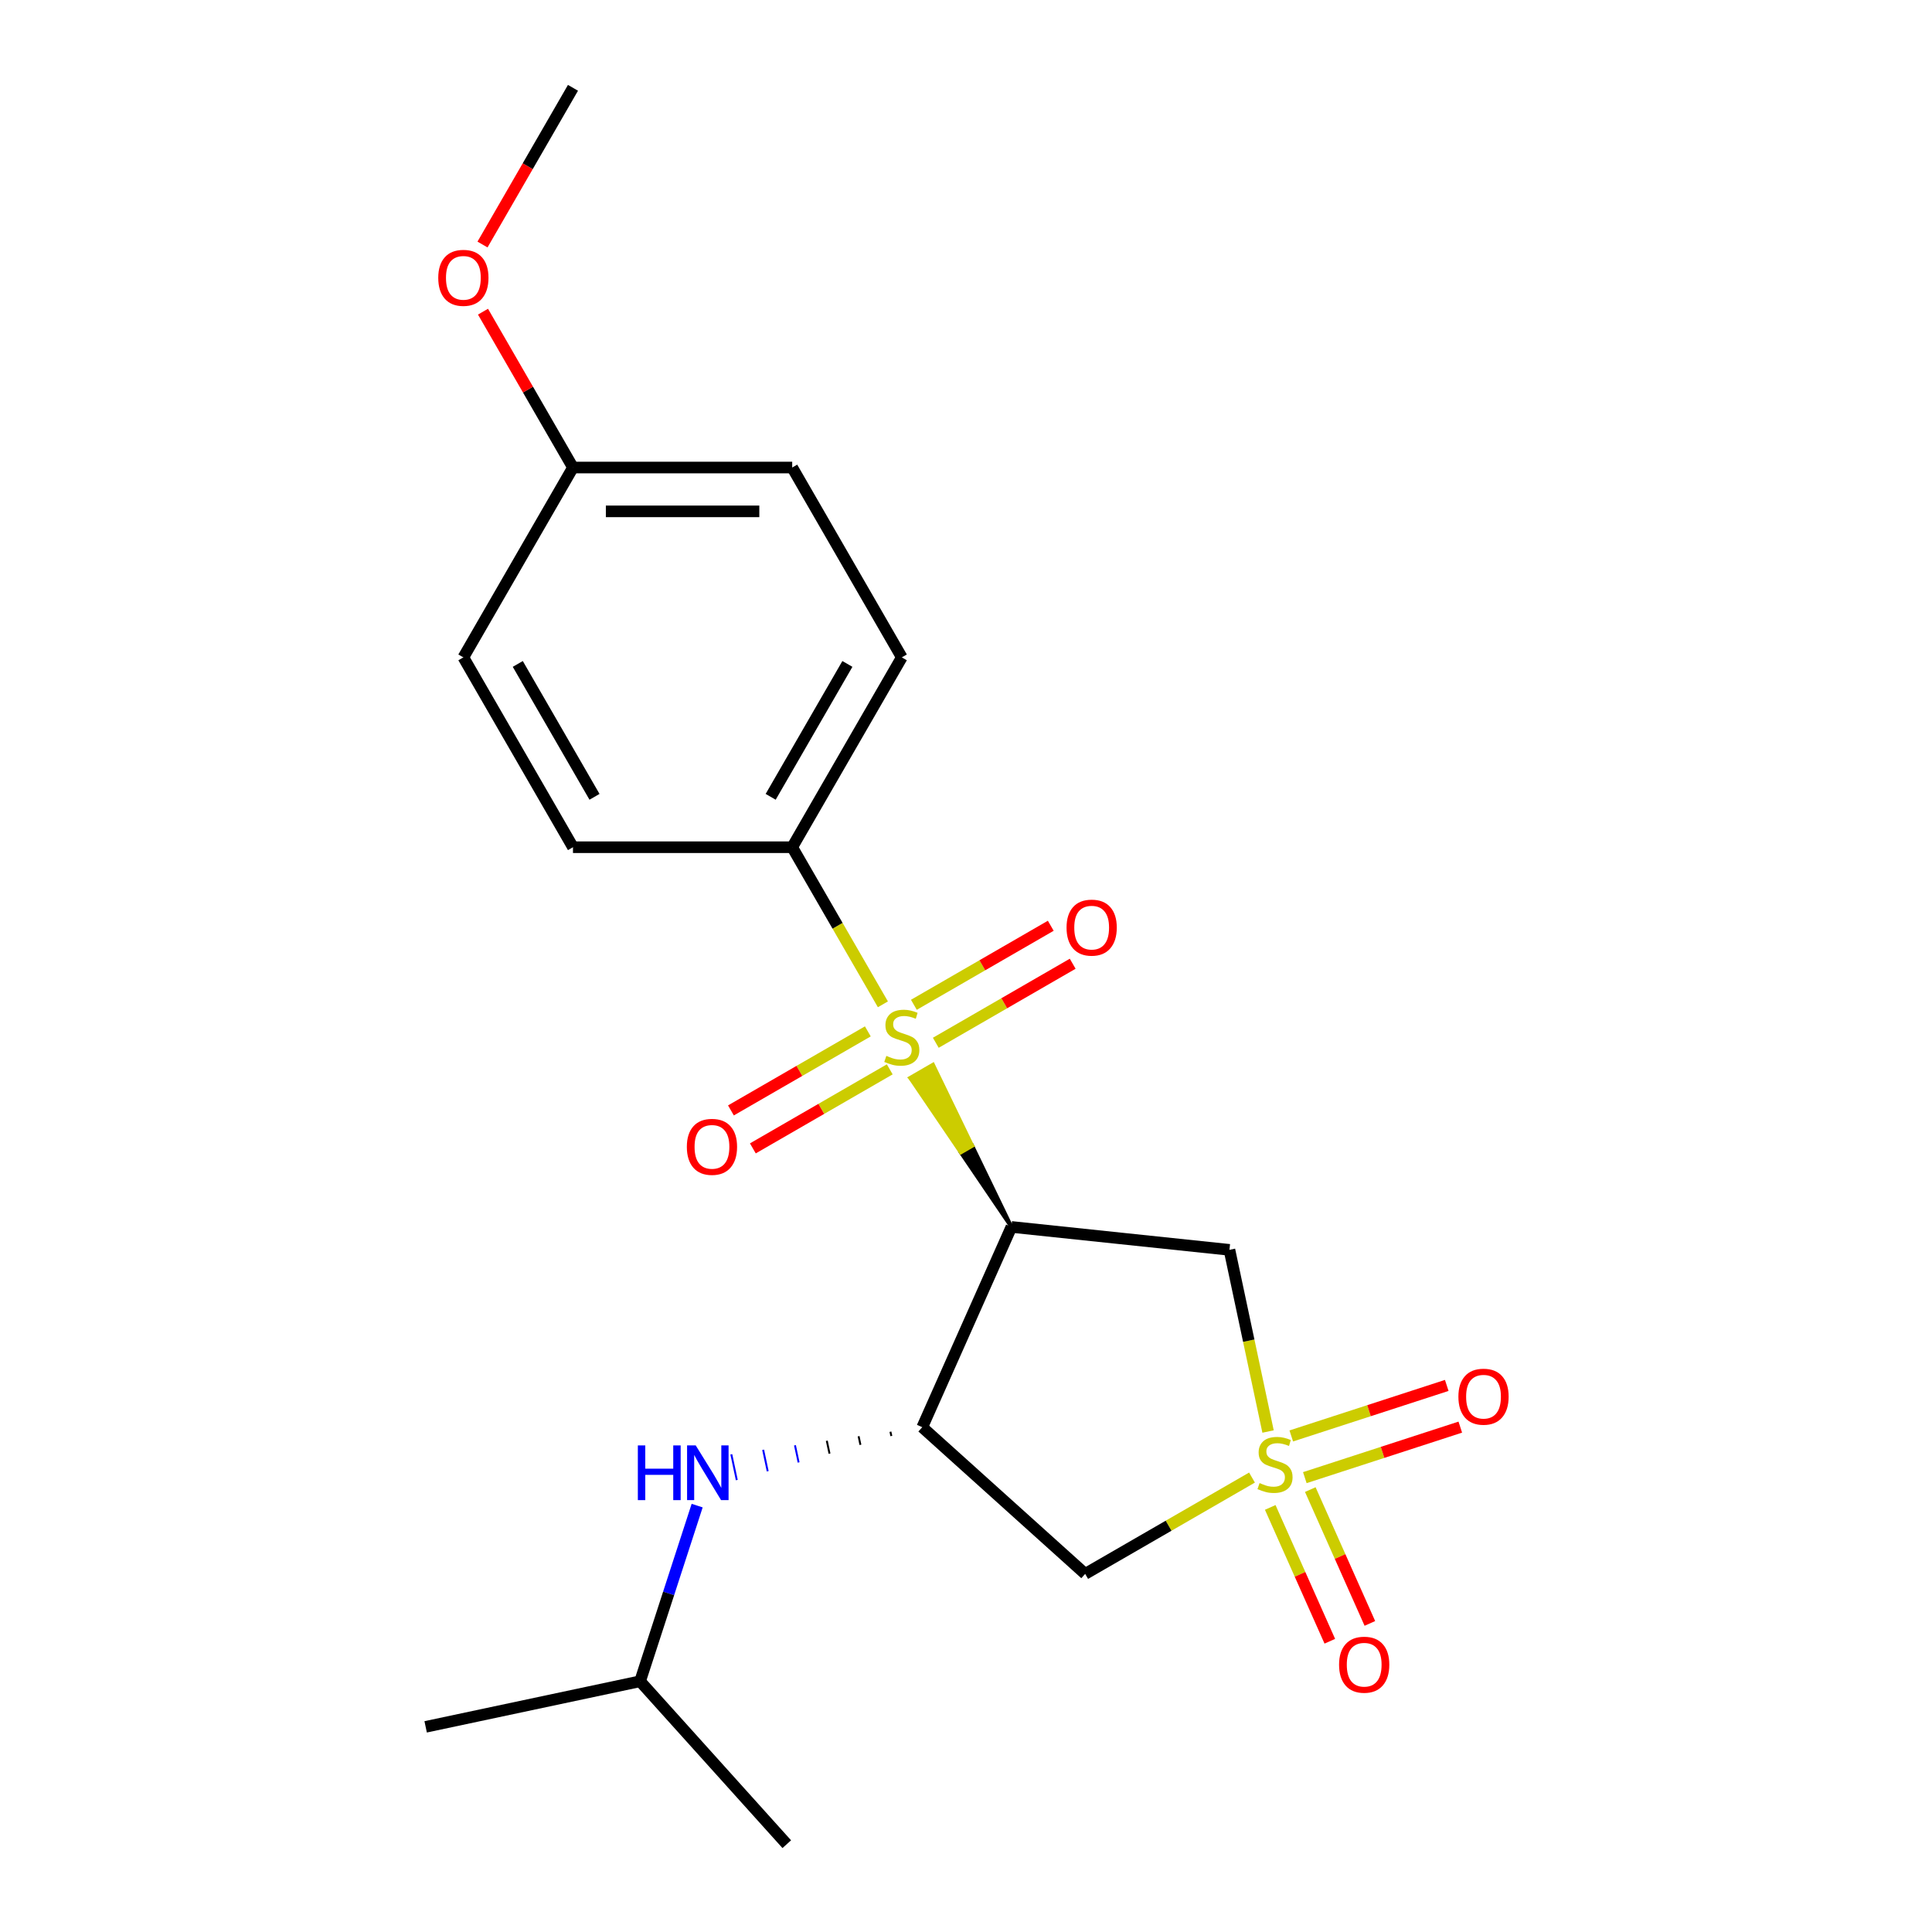<?xml version='1.0' encoding='iso-8859-1'?>
<svg version='1.1' baseProfile='full'
              xmlns='http://www.w3.org/2000/svg'
                      xmlns:rdkit='http://www.rdkit.org/xml'
                      xmlns:xlink='http://www.w3.org/1999/xlink'
                  xml:space='preserve'
width='1000px' height='1000px' viewBox='0 0 1000 1000'>
<!-- END OF HEADER -->
<rect style='opacity:1.0;fill:#FFFFFF;stroke:none' width='1000' height='1000' x='0' y='0'> </rect>
<path class='bond-3' d='M 656.346,740.949 L 646.352,693.933' style='fill:none;fill-rule:evenodd;stroke:#CCCC00;stroke-width:6px;stroke-linecap:butt;stroke-linejoin:miter;stroke-opacity:1' />
<path class='bond-3' d='M 646.352,693.933 L 636.358,646.917' style='fill:none;fill-rule:evenodd;stroke:#000000;stroke-width:6px;stroke-linecap:butt;stroke-linejoin:miter;stroke-opacity:1' />
<path class='bond-4' d='M 648.033,764.786 L 604.858,789.713' style='fill:none;fill-rule:evenodd;stroke:#CCCC00;stroke-width:6px;stroke-linecap:butt;stroke-linejoin:miter;stroke-opacity:1' />
<path class='bond-4' d='M 604.858,789.713 L 561.683,814.64' style='fill:none;fill-rule:evenodd;stroke:#000000;stroke-width:6px;stroke-linecap:butt;stroke-linejoin:miter;stroke-opacity:1' />
<path class='bond-7' d='M 675.373,764.825 L 715.61,751.752' style='fill:none;fill-rule:evenodd;stroke:#CCCC00;stroke-width:6px;stroke-linecap:butt;stroke-linejoin:miter;stroke-opacity:1' />
<path class='bond-7' d='M 715.61,751.752 L 755.848,738.678' style='fill:none;fill-rule:evenodd;stroke:#FF0000;stroke-width:6px;stroke-linecap:butt;stroke-linejoin:miter;stroke-opacity:1' />
<path class='bond-7' d='M 668.36,743.242 L 708.598,730.168' style='fill:none;fill-rule:evenodd;stroke:#CCCC00;stroke-width:6px;stroke-linecap:butt;stroke-linejoin:miter;stroke-opacity:1' />
<path class='bond-7' d='M 708.598,730.168 L 748.835,717.094' style='fill:none;fill-rule:evenodd;stroke:#FF0000;stroke-width:6px;stroke-linecap:butt;stroke-linejoin:miter;stroke-opacity:1' />
<path class='bond-8' d='M 657.472,780.238 L 672.892,814.873' style='fill:none;fill-rule:evenodd;stroke:#CCCC00;stroke-width:6px;stroke-linecap:butt;stroke-linejoin:miter;stroke-opacity:1' />
<path class='bond-8' d='M 672.892,814.873 L 688.313,849.508' style='fill:none;fill-rule:evenodd;stroke:#FF0000;stroke-width:6px;stroke-linecap:butt;stroke-linejoin:miter;stroke-opacity:1' />
<path class='bond-8' d='M 678.204,771.007 L 693.624,805.643' style='fill:none;fill-rule:evenodd;stroke:#CCCC00;stroke-width:6px;stroke-linecap:butt;stroke-linejoin:miter;stroke-opacity:1' />
<path class='bond-8' d='M 693.624,805.643 L 709.045,840.278' style='fill:none;fill-rule:evenodd;stroke:#FF0000;stroke-width:6px;stroke-linecap:butt;stroke-linejoin:miter;stroke-opacity:1' />
<path class='bond-0' d='M 523.511,635.056 L 503.206,593.079 L 497.31,596.483 Z' style='fill:#000000;fill-rule:evenodd;fill-opacity:1;stroke:#000000;stroke-width:2px;stroke-linecap:butt;stroke-linejoin:miter;stroke-opacity:1;' />
<path class='bond-0' d='M 503.206,593.079 L 471.109,557.91 L 482.901,551.102 Z' style='fill:#CCCC00;fill-rule:evenodd;fill-opacity:1;stroke:#CCCC00;stroke-width:2px;stroke-linecap:butt;stroke-linejoin:miter;stroke-opacity:1;' />
<path class='bond-0' d='M 503.206,593.079 L 497.31,596.483 L 471.109,557.91 Z' style='fill:#CCCC00;fill-rule:evenodd;fill-opacity:1;stroke:#CCCC00;stroke-width:2px;stroke-linecap:butt;stroke-linejoin:miter;stroke-opacity:1;' />
<path class='bond-5' d='M 456.987,519.832 L 433.514,479.177' style='fill:none;fill-rule:evenodd;stroke:#CCCC00;stroke-width:6px;stroke-linecap:butt;stroke-linejoin:miter;stroke-opacity:1' />
<path class='bond-5' d='M 433.514,479.177 L 410.042,438.522' style='fill:none;fill-rule:evenodd;stroke:#000000;stroke-width:6px;stroke-linecap:butt;stroke-linejoin:miter;stroke-opacity:1' />
<path class='bond-9' d='M 484.367,539.736 L 519.796,519.281' style='fill:none;fill-rule:evenodd;stroke:#CCCC00;stroke-width:6px;stroke-linecap:butt;stroke-linejoin:miter;stroke-opacity:1' />
<path class='bond-9' d='M 519.796,519.281 L 555.224,498.826' style='fill:none;fill-rule:evenodd;stroke:#FF0000;stroke-width:6px;stroke-linecap:butt;stroke-linejoin:miter;stroke-opacity:1' />
<path class='bond-9' d='M 473.02,520.082 L 508.449,499.627' style='fill:none;fill-rule:evenodd;stroke:#CCCC00;stroke-width:6px;stroke-linecap:butt;stroke-linejoin:miter;stroke-opacity:1' />
<path class='bond-9' d='M 508.449,499.627 L 543.877,479.173' style='fill:none;fill-rule:evenodd;stroke:#FF0000;stroke-width:6px;stroke-linecap:butt;stroke-linejoin:miter;stroke-opacity:1' />
<path class='bond-10' d='M 449.186,533.842 L 413.758,554.297' style='fill:none;fill-rule:evenodd;stroke:#CCCC00;stroke-width:6px;stroke-linecap:butt;stroke-linejoin:miter;stroke-opacity:1' />
<path class='bond-10' d='M 413.758,554.297 L 378.329,574.752' style='fill:none;fill-rule:evenodd;stroke:#FF0000;stroke-width:6px;stroke-linecap:butt;stroke-linejoin:miter;stroke-opacity:1' />
<path class='bond-10' d='M 460.533,553.496 L 425.105,573.951' style='fill:none;fill-rule:evenodd;stroke:#CCCC00;stroke-width:6px;stroke-linecap:butt;stroke-linejoin:miter;stroke-opacity:1' />
<path class='bond-10' d='M 425.105,573.951 L 389.676,594.405' style='fill:none;fill-rule:evenodd;stroke:#FF0000;stroke-width:6px;stroke-linecap:butt;stroke-linejoin:miter;stroke-opacity:1' />
<path class='bond-1' d='M 523.511,635.056 L 636.358,646.917' style='fill:none;fill-rule:evenodd;stroke:#000000;stroke-width:6px;stroke-linecap:butt;stroke-linejoin:miter;stroke-opacity:1' />
<path class='bond-21' d='M 523.511,635.056 L 477.359,738.715' style='fill:none;fill-rule:evenodd;stroke:#000000;stroke-width:6px;stroke-linecap:butt;stroke-linejoin:miter;stroke-opacity:1' />
<path class='bond-2' d='M 477.359,738.715 L 561.683,814.64' style='fill:none;fill-rule:evenodd;stroke:#000000;stroke-width:6px;stroke-linecap:butt;stroke-linejoin:miter;stroke-opacity:1' />
<path class='bond-6' d='M 460.888,741.056 L 461.36,743.276' style='fill:none;fill-rule:evenodd;stroke:#000000;stroke-width:1.0px;stroke-linecap:butt;stroke-linejoin:miter;stroke-opacity:1' />
<path class='bond-6' d='M 444.416,743.397 L 445.36,747.837' style='fill:none;fill-rule:evenodd;stroke:#000000;stroke-width:1.0px;stroke-linecap:butt;stroke-linejoin:miter;stroke-opacity:1' />
<path class='bond-6' d='M 427.945,745.738 L 429.361,752.397' style='fill:none;fill-rule:evenodd;stroke:#000000;stroke-width:1.0px;stroke-linecap:butt;stroke-linejoin:miter;stroke-opacity:1' />
<path class='bond-6' d='M 411.474,748.079 L 413.361,756.958' style='fill:none;fill-rule:evenodd;stroke:#0000FF;stroke-width:1.0px;stroke-linecap:butt;stroke-linejoin:miter;stroke-opacity:1' />
<path class='bond-6' d='M 395.002,750.42 L 397.362,761.519' style='fill:none;fill-rule:evenodd;stroke:#0000FF;stroke-width:1.0px;stroke-linecap:butt;stroke-linejoin:miter;stroke-opacity:1' />
<path class='bond-6' d='M 378.531,752.761 L 381.362,766.08' style='fill:none;fill-rule:evenodd;stroke:#0000FF;stroke-width:1.0px;stroke-linecap:butt;stroke-linejoin:miter;stroke-opacity:1' />
<path class='bond-11' d='M 410.042,438.522 L 466.777,340.255' style='fill:none;fill-rule:evenodd;stroke:#000000;stroke-width:6px;stroke-linecap:butt;stroke-linejoin:miter;stroke-opacity:1' />
<path class='bond-11' d='M 398.899,412.435 L 438.613,343.648' style='fill:none;fill-rule:evenodd;stroke:#000000;stroke-width:6px;stroke-linecap:butt;stroke-linejoin:miter;stroke-opacity:1' />
<path class='bond-12' d='M 410.042,438.522 L 296.573,438.522' style='fill:none;fill-rule:evenodd;stroke:#000000;stroke-width:6px;stroke-linecap:butt;stroke-linejoin:miter;stroke-opacity:1' />
<path class='bond-16' d='M 360.847,779.303 L 346.077,824.762' style='fill:none;fill-rule:evenodd;stroke:#0000FF;stroke-width:6px;stroke-linecap:butt;stroke-linejoin:miter;stroke-opacity:1' />
<path class='bond-16' d='M 346.077,824.762 L 331.306,870.222' style='fill:none;fill-rule:evenodd;stroke:#000000;stroke-width:6px;stroke-linecap:butt;stroke-linejoin:miter;stroke-opacity:1' />
<path class='bond-15' d='M 466.777,340.255 L 410.042,241.988' style='fill:none;fill-rule:evenodd;stroke:#000000;stroke-width:6px;stroke-linecap:butt;stroke-linejoin:miter;stroke-opacity:1' />
<path class='bond-14' d='M 296.573,438.522 L 239.839,340.255' style='fill:none;fill-rule:evenodd;stroke:#000000;stroke-width:6px;stroke-linecap:butt;stroke-linejoin:miter;stroke-opacity:1' />
<path class='bond-14' d='M 307.717,412.435 L 268.002,343.648' style='fill:none;fill-rule:evenodd;stroke:#000000;stroke-width:6px;stroke-linecap:butt;stroke-linejoin:miter;stroke-opacity:1' />
<path class='bond-13' d='M 296.573,241.988 L 239.839,340.255' style='fill:none;fill-rule:evenodd;stroke:#000000;stroke-width:6px;stroke-linecap:butt;stroke-linejoin:miter;stroke-opacity:1' />
<path class='bond-17' d='M 296.573,241.988 L 273.286,201.653' style='fill:none;fill-rule:evenodd;stroke:#000000;stroke-width:6px;stroke-linecap:butt;stroke-linejoin:miter;stroke-opacity:1' />
<path class='bond-17' d='M 273.286,201.653 L 249.998,161.318' style='fill:none;fill-rule:evenodd;stroke:#FF0000;stroke-width:6px;stroke-linecap:butt;stroke-linejoin:miter;stroke-opacity:1' />
<path class='bond-22' d='M 296.573,241.988 L 410.042,241.988' style='fill:none;fill-rule:evenodd;stroke:#000000;stroke-width:6px;stroke-linecap:butt;stroke-linejoin:miter;stroke-opacity:1' />
<path class='bond-22' d='M 313.594,264.682 L 393.022,264.682' style='fill:none;fill-rule:evenodd;stroke:#000000;stroke-width:6px;stroke-linecap:butt;stroke-linejoin:miter;stroke-opacity:1' />
<path class='bond-19' d='M 331.306,870.222 L 220.317,893.813' style='fill:none;fill-rule:evenodd;stroke:#000000;stroke-width:6px;stroke-linecap:butt;stroke-linejoin:miter;stroke-opacity:1' />
<path class='bond-20' d='M 331.306,870.222 L 407.232,954.545' style='fill:none;fill-rule:evenodd;stroke:#000000;stroke-width:6px;stroke-linecap:butt;stroke-linejoin:miter;stroke-opacity:1' />
<path class='bond-18' d='M 249.744,126.565 L 273.159,86.01' style='fill:none;fill-rule:evenodd;stroke:#FF0000;stroke-width:6px;stroke-linecap:butt;stroke-linejoin:miter;stroke-opacity:1' />
<path class='bond-18' d='M 273.159,86.01 L 296.573,45.455' style='fill:none;fill-rule:evenodd;stroke:#000000;stroke-width:6px;stroke-linecap:butt;stroke-linejoin:miter;stroke-opacity:1' />
<path  class='atom-0' d='M 651.95 767.626
Q 652.27 767.746, 653.59 768.306
Q 654.91 768.866, 656.35 769.226
Q 657.83 769.546, 659.27 769.546
Q 661.95 769.546, 663.51 768.266
Q 665.07 766.946, 665.07 764.666
Q 665.07 763.106, 664.27 762.146
Q 663.51 761.186, 662.31 760.666
Q 661.11 760.146, 659.11 759.546
Q 656.59 758.786, 655.07 758.066
Q 653.59 757.346, 652.51 755.826
Q 651.47 754.306, 651.47 751.746
Q 651.47 748.186, 653.87 745.986
Q 656.31 743.786, 661.11 743.786
Q 664.39 743.786, 668.11 745.346
L 667.19 748.426
Q 663.79 747.026, 661.23 747.026
Q 658.47 747.026, 656.95 748.186
Q 655.43 749.306, 655.47 751.266
Q 655.47 752.786, 656.23 753.706
Q 657.03 754.626, 658.15 755.146
Q 659.31 755.666, 661.23 756.266
Q 663.79 757.066, 665.31 757.866
Q 666.83 758.666, 667.91 760.306
Q 669.03 761.906, 669.03 764.666
Q 669.03 768.586, 666.39 770.706
Q 663.79 772.786, 659.43 772.786
Q 656.91 772.786, 654.99 772.226
Q 653.11 771.706, 650.87 770.786
L 651.95 767.626
' fill='#CCCC00'/>
<path  class='atom-1' d='M 458.777 546.509
Q 459.097 546.629, 460.417 547.189
Q 461.737 547.749, 463.177 548.109
Q 464.657 548.429, 466.097 548.429
Q 468.777 548.429, 470.337 547.149
Q 471.897 545.829, 471.897 543.549
Q 471.897 541.989, 471.097 541.029
Q 470.337 540.069, 469.137 539.549
Q 467.937 539.029, 465.937 538.429
Q 463.417 537.669, 461.897 536.949
Q 460.417 536.229, 459.337 534.709
Q 458.297 533.189, 458.297 530.629
Q 458.297 527.069, 460.697 524.869
Q 463.137 522.669, 467.937 522.669
Q 471.217 522.669, 474.937 524.229
L 474.017 527.309
Q 470.617 525.909, 468.057 525.909
Q 465.297 525.909, 463.777 527.069
Q 462.257 528.189, 462.297 530.149
Q 462.297 531.669, 463.057 532.589
Q 463.857 533.509, 464.977 534.029
Q 466.137 534.549, 468.057 535.149
Q 470.617 535.949, 472.137 536.749
Q 473.657 537.549, 474.737 539.189
Q 475.857 540.789, 475.857 543.549
Q 475.857 547.469, 473.217 549.589
Q 470.617 551.669, 466.257 551.669
Q 463.737 551.669, 461.817 551.109
Q 459.937 550.589, 457.697 549.669
L 458.777 546.509
' fill='#CCCC00'/>
<path  class='atom-7' d='M 330.15 748.146
L 333.99 748.146
L 333.99 760.186
L 348.47 760.186
L 348.47 748.146
L 352.31 748.146
L 352.31 776.466
L 348.47 776.466
L 348.47 763.386
L 333.99 763.386
L 333.99 776.466
L 330.15 776.466
L 330.15 748.146
' fill='#0000FF'/>
<path  class='atom-7' d='M 360.11 748.146
L 369.39 763.146
Q 370.31 764.626, 371.79 767.306
Q 373.27 769.986, 373.35 770.146
L 373.35 748.146
L 377.11 748.146
L 377.11 776.466
L 373.23 776.466
L 363.27 760.066
Q 362.11 758.146, 360.87 755.946
Q 359.67 753.746, 359.31 753.066
L 359.31 776.466
L 355.63 776.466
L 355.63 748.146
L 360.11 748.146
' fill='#0000FF'/>
<path  class='atom-8' d='M 754.865 722.922
Q 754.865 716.122, 758.225 712.322
Q 761.585 708.522, 767.865 708.522
Q 774.145 708.522, 777.505 712.322
Q 780.865 716.122, 780.865 722.922
Q 780.865 729.802, 777.465 733.722
Q 774.065 737.602, 767.865 737.602
Q 761.625 737.602, 758.225 733.722
Q 754.865 729.842, 754.865 722.922
M 767.865 734.402
Q 772.185 734.402, 774.505 731.522
Q 776.865 728.602, 776.865 722.922
Q 776.865 717.362, 774.505 714.562
Q 772.185 711.722, 767.865 711.722
Q 763.545 711.722, 761.185 714.522
Q 758.865 717.322, 758.865 722.922
Q 758.865 728.642, 761.185 731.522
Q 763.545 734.402, 767.865 734.402
' fill='#FF0000'/>
<path  class='atom-9' d='M 693.102 861.645
Q 693.102 854.845, 696.462 851.045
Q 699.822 847.245, 706.102 847.245
Q 712.382 847.245, 715.742 851.045
Q 719.102 854.845, 719.102 861.645
Q 719.102 868.525, 715.702 872.445
Q 712.302 876.325, 706.102 876.325
Q 699.862 876.325, 696.462 872.445
Q 693.102 868.565, 693.102 861.645
M 706.102 873.125
Q 710.422 873.125, 712.742 870.245
Q 715.102 867.325, 715.102 861.645
Q 715.102 856.085, 712.742 853.285
Q 710.422 850.445, 706.102 850.445
Q 701.782 850.445, 699.422 853.245
Q 697.102 856.045, 697.102 861.645
Q 697.102 867.365, 699.422 870.245
Q 701.782 873.125, 706.102 873.125
' fill='#FF0000'/>
<path  class='atom-10' d='M 552.044 480.135
Q 552.044 473.335, 555.404 469.535
Q 558.764 465.735, 565.044 465.735
Q 571.324 465.735, 574.684 469.535
Q 578.044 473.335, 578.044 480.135
Q 578.044 487.015, 574.644 490.935
Q 571.244 494.815, 565.044 494.815
Q 558.804 494.815, 555.404 490.935
Q 552.044 487.055, 552.044 480.135
M 565.044 491.615
Q 569.364 491.615, 571.684 488.735
Q 574.044 485.815, 574.044 480.135
Q 574.044 474.575, 571.684 471.775
Q 569.364 468.935, 565.044 468.935
Q 560.724 468.935, 558.364 471.735
Q 556.044 474.535, 556.044 480.135
Q 556.044 485.855, 558.364 488.735
Q 560.724 491.615, 565.044 491.615
' fill='#FF0000'/>
<path  class='atom-11' d='M 355.51 593.603
Q 355.51 586.803, 358.87 583.003
Q 362.23 579.203, 368.51 579.203
Q 374.79 579.203, 378.15 583.003
Q 381.51 586.803, 381.51 593.603
Q 381.51 600.483, 378.11 604.403
Q 374.71 608.283, 368.51 608.283
Q 362.27 608.283, 358.87 604.403
Q 355.51 600.523, 355.51 593.603
M 368.51 605.083
Q 372.83 605.083, 375.15 602.203
Q 377.51 599.283, 377.51 593.603
Q 377.51 588.043, 375.15 585.243
Q 372.83 582.403, 368.51 582.403
Q 364.19 582.403, 361.83 585.203
Q 359.51 588.003, 359.51 593.603
Q 359.51 599.323, 361.83 602.203
Q 364.19 605.083, 368.51 605.083
' fill='#FF0000'/>
<path  class='atom-18' d='M 226.839 143.801
Q 226.839 137.001, 230.199 133.201
Q 233.559 129.401, 239.839 129.401
Q 246.119 129.401, 249.479 133.201
Q 252.839 137.001, 252.839 143.801
Q 252.839 150.681, 249.439 154.601
Q 246.039 158.481, 239.839 158.481
Q 233.599 158.481, 230.199 154.601
Q 226.839 150.721, 226.839 143.801
M 239.839 155.281
Q 244.159 155.281, 246.479 152.401
Q 248.839 149.481, 248.839 143.801
Q 248.839 138.241, 246.479 135.441
Q 244.159 132.601, 239.839 132.601
Q 235.519 132.601, 233.159 135.401
Q 230.839 138.201, 230.839 143.801
Q 230.839 149.521, 233.159 152.401
Q 235.519 155.281, 239.839 155.281
' fill='#FF0000'/>
</svg>
